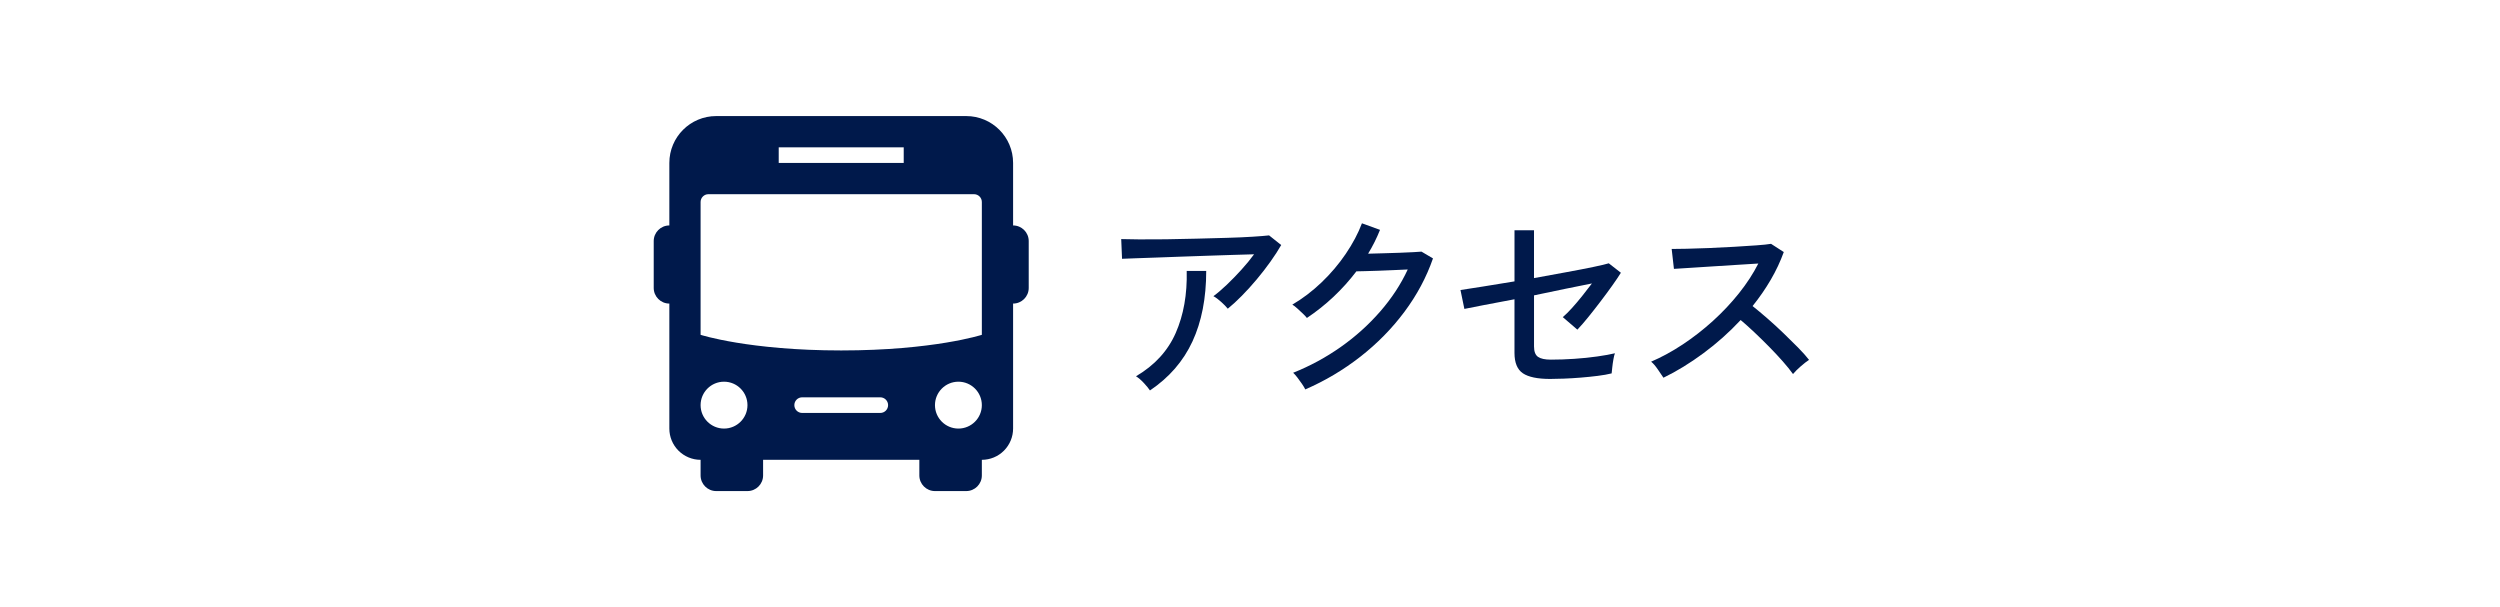 <?xml version="1.0" encoding="UTF-8"?>
<svg id="b" data-name="レイヤー 2" xmlns="http://www.w3.org/2000/svg" viewBox="0 0 168 40.8">
  <defs>
    <style>
      .d {
        fill: #fff;
      }

      .d, .e, .f {
        stroke-width: 0px;
      }

      .e, .f {
        fill: #00194b;
      }

      .f {
        fill-rule: evenodd;
      }
    </style>
  </defs>
  <g id="c" data-name="layout">
    <g>
      <rect class="d" width="168" height="40.8"/>
      <g>
        <g>
          <path class="e" d="M82.507,20.745c-.102-.128-.248-.28-.442-.455s-.368-.304-.524-.387c.276-.202.577-.46.904-.772.327-.313.651-.646.973-1.001.322-.354.607-.701.856-1.042-.396.009-.862.023-1.401.041-.538.019-1.108.037-1.711.056s-1.203.039-1.801.062c-.598.023-1.162.043-1.69.062-.529.019-.992.035-1.387.048s-.69.025-.883.034l-.055-1.325c.276.009.679.016,1.208.021.529.004,1.127.002,1.794-.007s1.355-.023,2.063-.042c.708-.019,1.389-.037,2.042-.055s1.23-.044,1.732-.076.867-.062,1.097-.089l.815.648c-.193.34-.433.71-.718,1.111s-.593.798-.924,1.194c-.332.396-.665.764-1.001,1.104s-.651.63-.945.869ZM77.277,26.238c-.092-.138-.23-.306-.414-.504s-.359-.347-.524-.448c1.251-.736,2.141-1.706,2.67-2.912.529-1.205.775-2.594.738-4.168h1.311c0,1.831-.309,3.411-.925,4.74-.616,1.33-1.568,2.427-2.856,3.292Z"/>
          <path class="e" d="M87.713,26.168c-.046-.101-.12-.226-.221-.373-.102-.147-.205-.29-.31-.428-.106-.138-.2-.244-.283-.317,1.131-.451,2.194-1.026,3.188-1.725.994-.699,1.879-1.495,2.657-2.387.777-.892,1.396-1.835,1.856-2.829-.285.009-.6.023-.945.042-.345.019-.685.032-1.021.042-.336.009-.635.019-.897.027-.262.009-.458.014-.587.014-.938,1.233-2.047,2.277-3.326,3.133-.055-.074-.145-.17-.269-.29s-.251-.237-.379-.352-.239-.2-.331-.255c.69-.405,1.343-.901,1.96-1.49.616-.589,1.159-1.228,1.628-1.919s.833-1.375,1.09-2.056l1.214.441c-.11.276-.232.548-.366.815-.134.267-.278.529-.435.787.304-.009.642-.019,1.015-.028.373-.009.738-.021,1.097-.034.358-.014.674-.028.945-.042.271-.014.448-.025.531-.035l.772.456c-.441,1.27-1.081,2.466-1.918,3.588-.837,1.123-1.824,2.127-2.96,3.015-1.137.888-2.372,1.622-3.706,2.201Z"/>
          <path class="e" d="M104.174,25.465c-.847,0-1.458-.127-1.835-.379-.377-.253-.566-.711-.566-1.373v-3.602c-.782.147-1.486.281-2.111.4s-1.044.202-1.256.248l-.262-1.27c.322-.046.812-.122,1.47-.228.658-.105,1.378-.223,2.16-.352v-3.436h1.311v3.215c.754-.138,1.483-.271,2.188-.4.704-.129,1.309-.246,1.815-.352s.847-.186,1.022-.242l.814.635c-.147.239-.343.529-.586.87s-.504.692-.78,1.056-.55.713-.821,1.049c-.272.336-.518.619-.738.849l-.98-.842c.184-.156.389-.359.614-.607.225-.248.455-.519.69-.814.234-.294.453-.575.655-.842-.469.092-1.051.209-1.746.352-.695.143-1.41.292-2.146.448v3.437c0,.34.09.572.269.697.18.124.467.186.863.186.506,0,1.033-.018,1.58-.055.547-.037,1.062-.089,1.545-.159.483-.069.876-.14,1.18-.214-.037.092-.072.23-.103.414-.033.184-.058.364-.076.538-.019.175-.032.309-.042.4-.257.065-.568.12-.931.166-.364.046-.743.085-1.139.117s-.775.055-1.139.069c-.363.014-.669.021-.917.021Z"/>
          <path class="e" d="M111.783,25.382c-.092-.138-.219-.324-.379-.559-.161-.235-.31-.407-.449-.518.709-.304,1.417-.69,2.126-1.159.708-.469,1.384-.996,2.028-1.58.644-.584,1.228-1.205,1.753-1.863.524-.657.957-1.322,1.297-1.994-.423.028-.904.058-1.442.09s-1.081.067-1.628.103c-.547.037-1.051.069-1.511.097s-.823.051-1.09.069l-.152-1.338c.221,0,.556-.004,1.007-.014.451-.009.954-.025,1.511-.048.556-.023,1.113-.051,1.669-.083s1.058-.064,1.504-.097c.446-.032.775-.066.987-.103l.856.552c-.23.635-.522,1.256-.876,1.863-.354.607-.761,1.196-1.221,1.767.312.248.648.529,1.007.842s.713.637,1.062.973c.35.336.676.658.98.966s.552.586.745.835c-.156.101-.343.246-.559.435-.216.189-.389.361-.518.518-.184-.258-.416-.545-.697-.863s-.586-.644-.917-.98-.663-.66-.994-.973c-.331-.312-.635-.584-.911-.814-.764.819-1.596,1.562-2.498,2.228-.901.667-1.799,1.217-2.691,1.649Z"/>
        </g>
        <path class="f" d="M50.23,33h-2.1c-.58,0-1.05-.47-1.05-1.05v-1.05c-.556,0-1.091-.222-1.485-.615s-.615-.928-.615-1.485v-8.4c-.58,0-1.05-.47-1.05-1.05v-3.15c0-.58.47-1.05,1.05-1.05v-4.2c0-1.74,1.41-3.15,3.15-3.15h16.8c1.74,0,3.15,1.41,3.15,3.15v4.2c.58,0,1.05.47,1.05,1.05v3.15c0,.58-.47,1.05-1.05,1.05v8.4c0,.556-.222,1.091-.615,1.485s-.928.615-1.485.615v1.05c0,.58-.47,1.05-1.05,1.05h-2.1c-.58,0-1.05-.47-1.05-1.05v-1.05h-10.5v1.05c0,.58-.47,1.05-1.05,1.05ZM48.655,25.65c.869,0,1.575.706,1.575,1.575s-.706,1.575-1.575,1.575-1.575-.706-1.575-1.575.706-1.575,1.575-1.575ZM64.405,25.65c.869,0,1.575.706,1.575,1.575s-.706,1.575-1.575,1.575-1.575-.706-1.575-1.575.706-1.575,1.575-1.575ZM59.155,26.7h-5.25c-.29,0-.525.235-.525.525s.235.525.525.525h5.25c.29,0,.525-.235.525-.525s-.235-.525-.525-.525ZM65.98,13.575c0-.29-.235-.525-.525-.525h-17.85c-.29,0-.525.235-.525.525v8.925s3.253,1.05,9.45,1.05,9.45-1.05,9.45-1.05v-8.925ZM60.73,9.9h-8.4v1.05h8.4v-1.05Z"/>
      </g>
    </g>
  </g>
</svg>